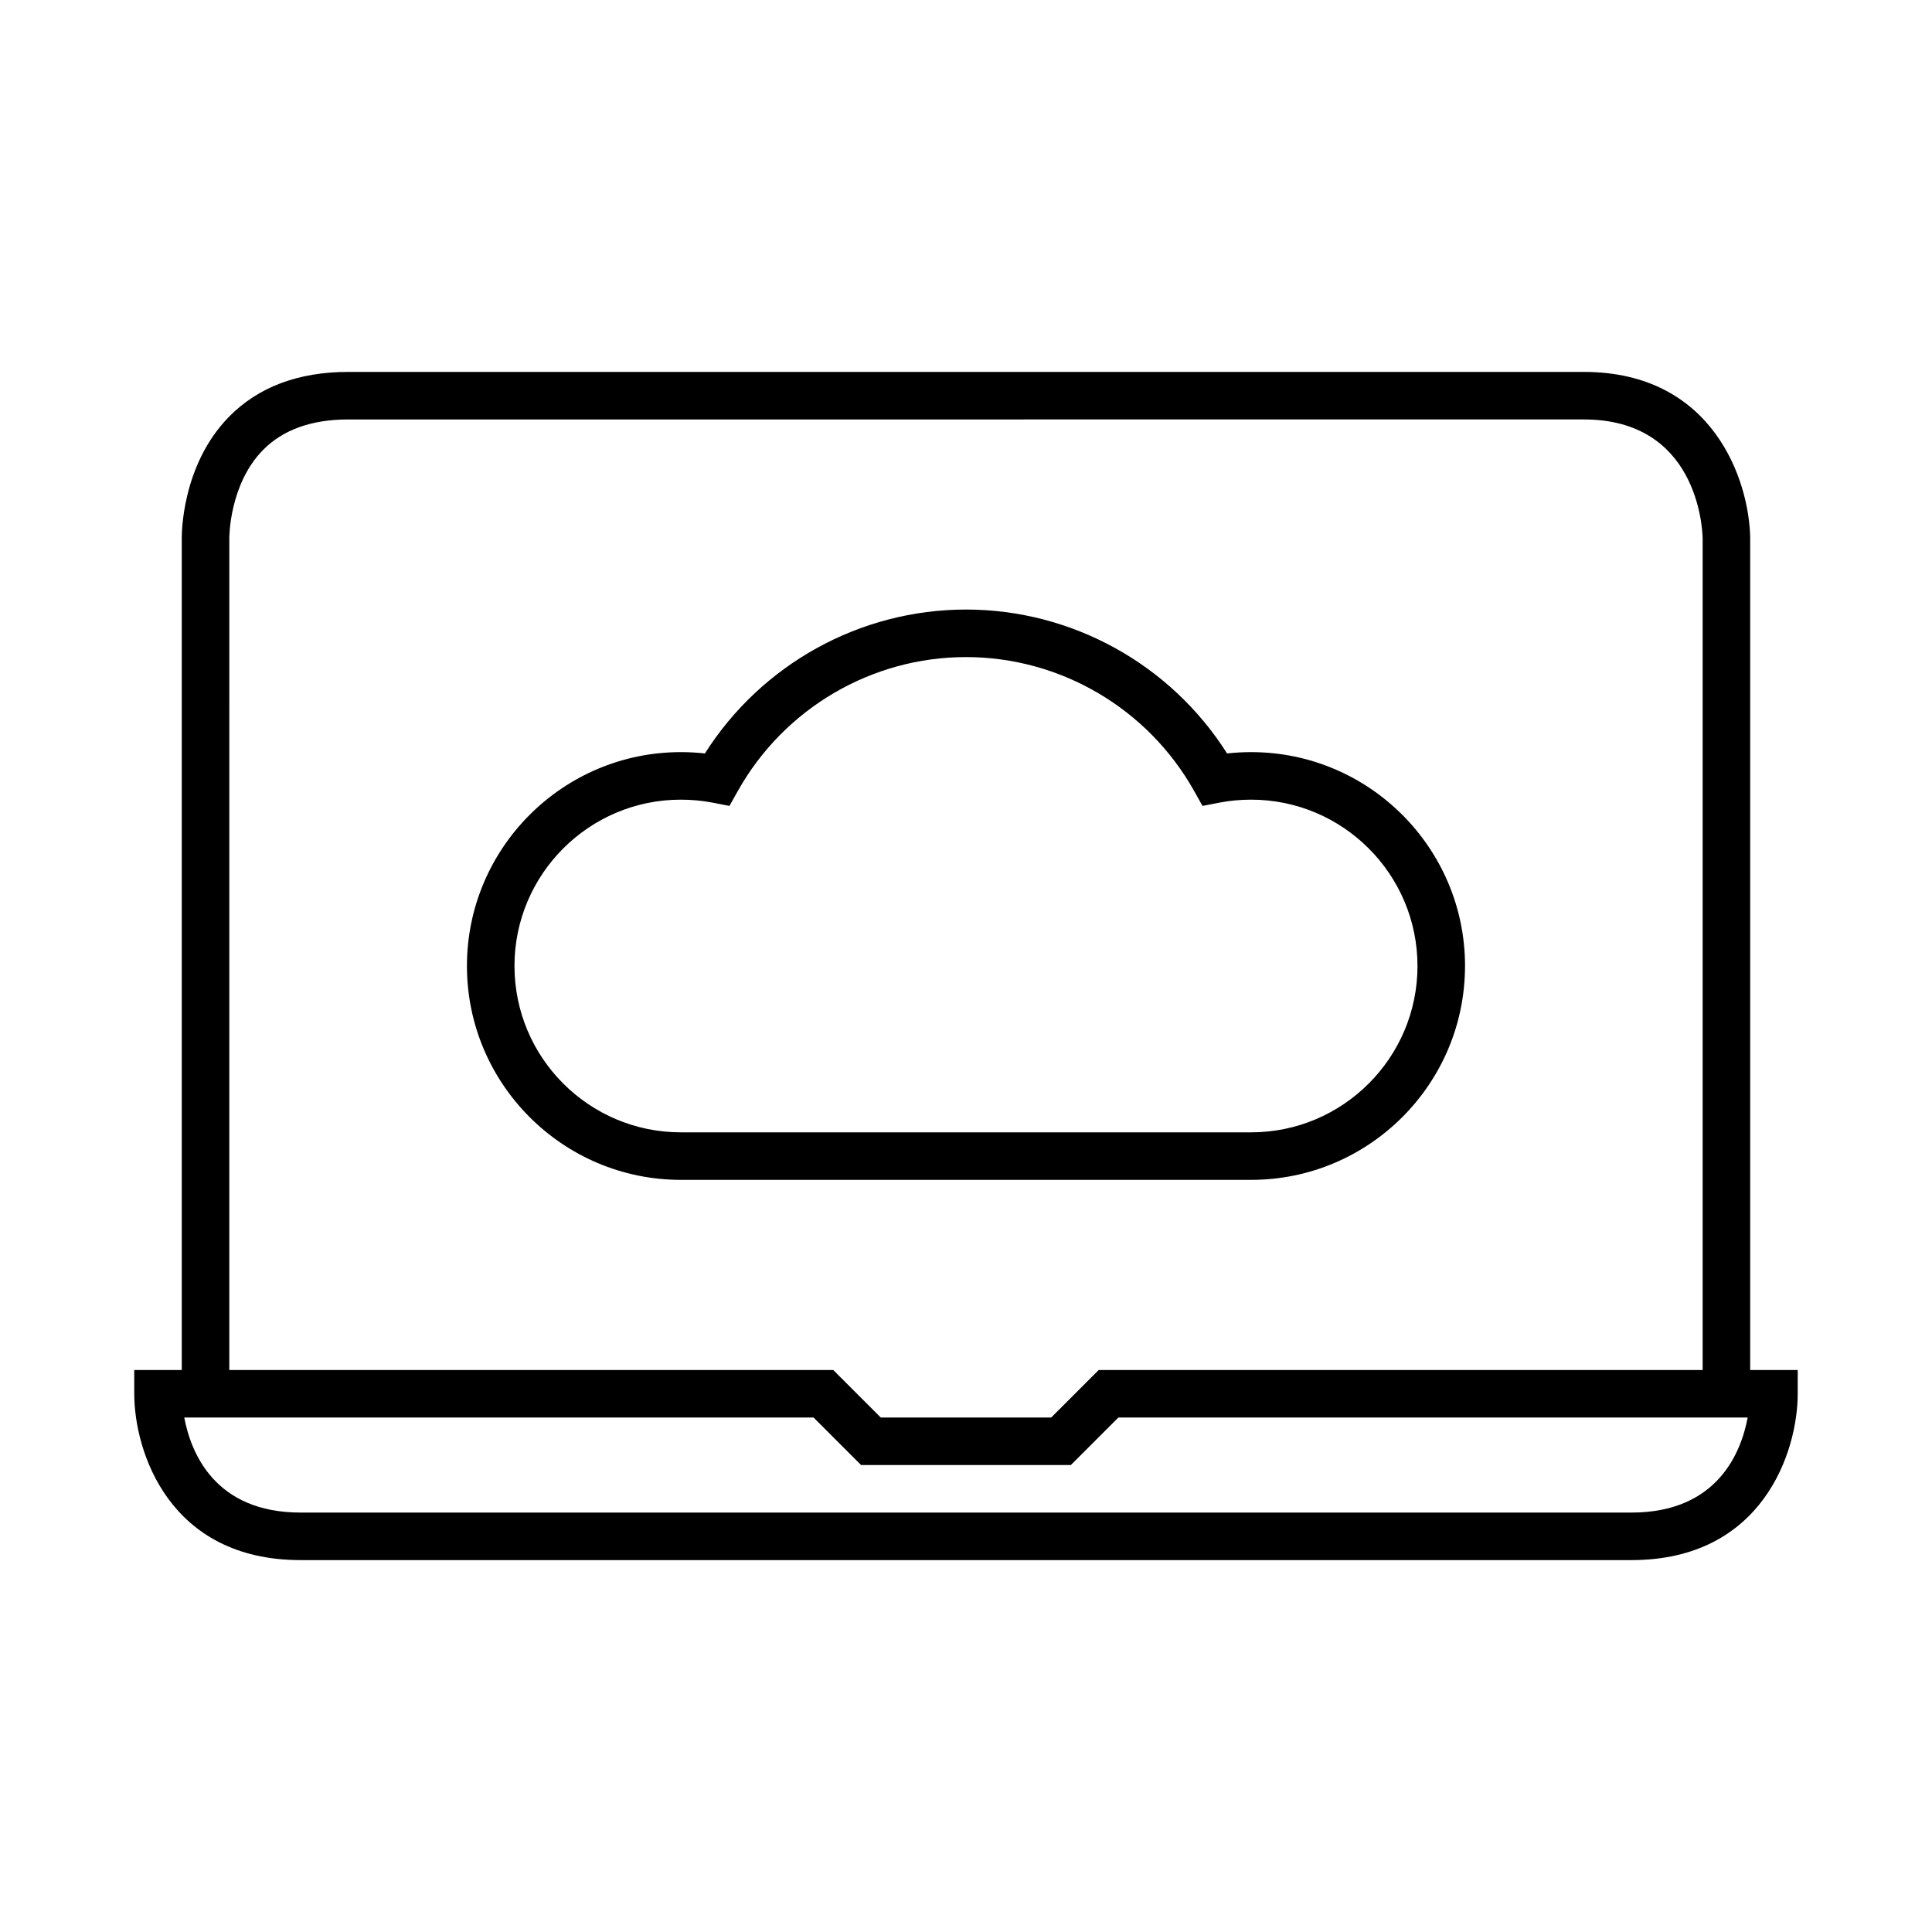<?xml version="1.0" encoding="UTF-8"?>
<!-- Uploaded to: ICON Repo, www.svgrepo.com, Generator: ICON Repo Mixer Tools -->
<svg fill="#000000" width="800px" height="800px" version="1.1" viewBox="144 144 512 512" xmlns="http://www.w3.org/2000/svg">
 <g>
  <path d="m607.82 286.54c-0.258-15.211-9.793-43.977-44.082-43.977h-327.48c-13.191 0-23.805 3.988-31.547 11.863-12.711 12.93-12.551 31.539-12.539 32.219v220.42h-12.594v6.297c0 15.246 9.215 44.082 44.082 44.082h352.67c34.867 0 44.082-28.84 44.082-44.082v-6.297h-12.594l-0.004-220.52zm-403.05 0.027c0-0.141-0.023-14.273 8.992-23.375 5.281-5.332 12.852-8.031 22.5-8.031l327.47-0.004c29.875 0 31.414 28.379 31.488 31.488v220.42h-160.05l-12.594 12.594h-45.168l-12.594-12.594h-160.05zm371.56 258.28h-352.67c-22.762 0-29.078-15.879-30.828-25.191h166.77l12.594 12.594h55.594l12.594-12.594h166.77c-1.742 9.32-8.059 25.191-30.816 25.191z"/>
  <path d="m532.25 400c0-31.25-25.426-56.68-56.68-56.68-2.144 0-4.281 0.117-6.383 0.348-14.973-23.629-41.098-38.133-69.188-38.133-28.094 0-54.215 14.504-69.188 38.133-2.102-0.23-4.238-0.348-6.387-0.348-31.25 0-56.68 25.426-56.68 56.68 0.004 31.25 25.43 56.676 56.68 56.676h151.14c31.25 0 56.68-25.426 56.68-56.676zm-251.91 0c0-24.309 19.773-44.082 44.082-44.082 2.875 0 5.707 0.266 8.422 0.789l4.465 0.867 2.231-3.965c12.281-21.887 35.449-35.477 60.457-35.477s48.18 13.594 60.457 35.477l2.227 3.965 4.465-0.867c2.715-0.523 5.551-0.789 8.422-0.789 24.309 0 44.082 19.773 44.082 44.082s-19.773 44.082-44.082 44.082h-151.14c-24.309 0-44.082-19.773-44.082-44.082z"/>
 </g>
</svg>